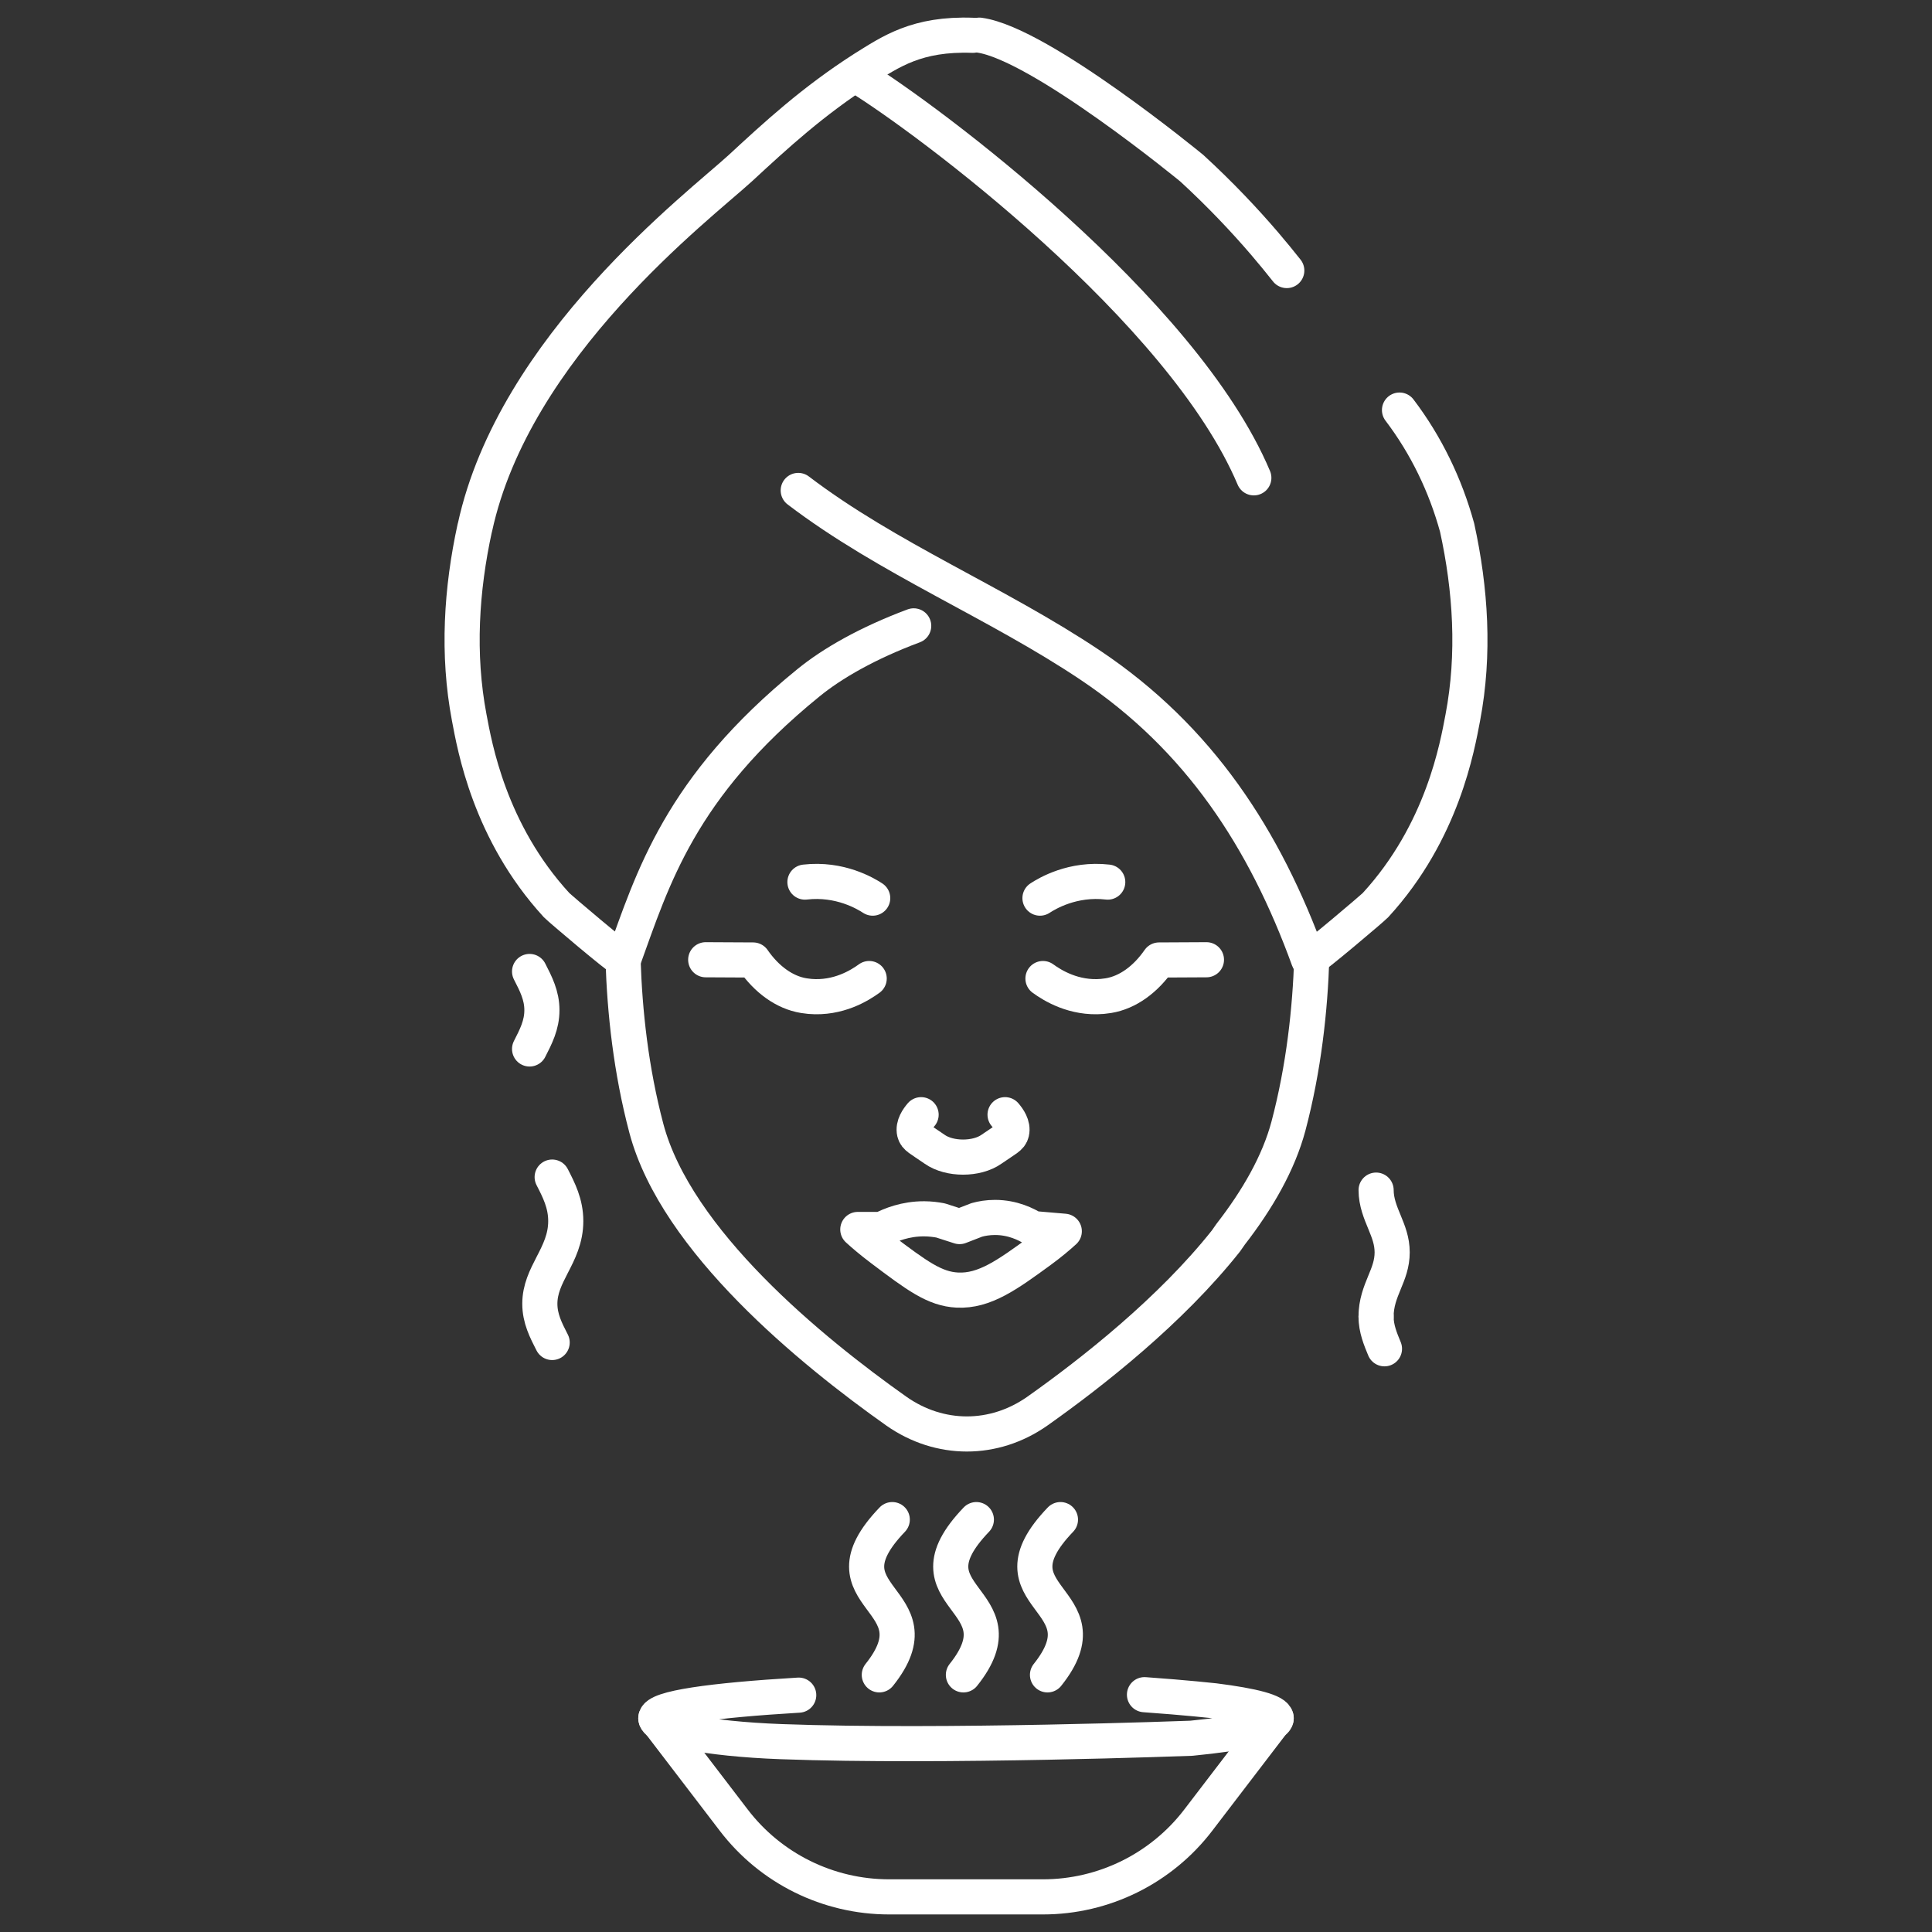 <?xml version="1.0" encoding="utf-8"?>
<!-- Generator: Adobe Illustrator 16.0.0, SVG Export Plug-In . SVG Version: 6.00 Build 0)  -->
<!DOCTYPE svg PUBLIC "-//W3C//DTD SVG 1.1//EN" "http://www.w3.org/Graphics/SVG/1.1/DTD/svg11.dtd">
<svg version="1.1" id="Calque_1" xmlns="http://www.w3.org/2000/svg" xmlns:xlink="http://www.w3.org/1999/xlink" x="0px" y="0px"
	 width="55px" height="55px" viewBox="0 0 55 55" enable-background="new 0 0 55 55" xml:space="preserve">
<rect x="0" y="0" width="55" height="55" fill="#333333" stroke="none"/>
<g>
	<g id="XMLID_4_">
		<path id="XMLID_13_" fill="none" stroke="#FFFFFF" stroke-linecap="round" stroke-linejoin="round" stroke-miterlimit="10" d="
			M37.344,27.256c-0.046,1.477-0.226,3.144-0.664,4.8c-0.28,1.051-0.881,2.094-1.647,3.081l-0.134,0.192
			c-1.567,1.974-3.778,3.719-5.37,4.845c-1.232,0.864-2.777,0.864-4.009,0c-2.419-1.71-6.268-4.85-7.119-8.051
			c-0.439-1.657-0.618-3.324-0.664-4.801"/>
		<path id="XMLID_20_" fill="none" stroke="#FFFFFF" stroke-linecap="round" stroke-linejoin="round" stroke-miterlimit="10" d="
			M26.011,17.817c-1.307,0.488-2.317,1.065-3.003,1.626c-3.663,2.979-4.427,5.577-5.262,7.884c0,0.004-0.004,0.004-0.011-0.004
			c-0.145-0.058-1.798-1.46-1.891-1.557c-1.916-2.088-2.332-4.527-2.486-5.338c-0.344-1.811-0.223-3.651,0.158-5.401
			c0,0,0-0.004,0.004-0.008c1.119-5.169,6.385-9.158,7.554-10.23c1.005-0.929,2.056-1.901,3.505-2.831
			c0.779-0.484,1.517-1.011,3.116-0.953"/>
		<path id="XMLID_22_" fill="none" stroke="#FFFFFF" stroke-linecap="round" stroke-linejoin="round" stroke-miterlimit="10" d="
			M24.687,1.958"/>
		<path id="XMLID_12_" fill="none" stroke="#FFFFFF" stroke-linecap="round" stroke-linejoin="round" stroke-miterlimit="10" d="
			M36.632,7.702c-0.19-0.241-0.4-0.497-0.631-0.768c-0.561-0.654-1.247-1.387-2.074-2.146c0,0-4.317-3.552-6.046-3.787"/>
		<path id="XMLID_11_" fill="none" stroke="#FFFFFF" stroke-linecap="round" stroke-linejoin="round" stroke-miterlimit="10" d="
			M24.744,27.857c-0.269,0.196-0.882,0.578-1.688,0.509c-0.06-0.006-0.117-0.013-0.174-0.022c-0.552-0.09-1.059-0.464-1.441-1.015
			l0,0l-1.351-0.007"/>
		<path id="XMLID_10_" fill="none" stroke="#FFFFFF" stroke-linecap="round" stroke-linejoin="round" stroke-miterlimit="10" d="
			M29.691,27.857c0.269,0.196,0.883,0.578,1.689,0.509c0.06-0.006,0.117-0.013,0.173-0.022c0.553-0.09,1.06-0.464,1.442-1.015l0,0
			l1.35-0.007"/>
		<path id="XMLID_9_" fill="none" stroke="#FFFFFF" stroke-linecap="round" stroke-linejoin="round" stroke-miterlimit="10" d="
			M24.42,35c0.226,0,0.451,0,0.677,0c0.254-0.132,0.678-0.306,1.215-0.303c0.173,0.001,0.329,0.021,0.465,0.047l0.54,0.174
			l0.49-0.19c0.139-0.039,0.315-0.07,0.52-0.07c0.509,0,0.894,0.2,1.083,0.317c0.295,0.025,0.592,0.051,0.888,0.076
			c-0.153,0.14-0.386,0.34-0.686,0.559c-0.933,0.68-1.585,1.154-2.358,1.116c-0.647-0.032-1.15-0.408-2.157-1.167
			C24.805,35.339,24.575,35.142,24.42,35z"/>
		<path id="XMLID_8_" fill="none" stroke="#FFFFFF" stroke-linecap="round" stroke-linejoin="round" stroke-miterlimit="10" d="
			M28.612,31.733c0.09,0.104,0.236,0.304,0.188,0.506c-0.034,0.146-0.145,0.179-0.576,0.478c-0.421,0.298-1.194,0.298-1.616,0
			c-0.429-0.299-0.539-0.331-0.575-0.478c-0.048-0.202,0.1-0.402,0.189-0.506"/>
		<path id="XMLID_7_" fill="none" stroke="#FFFFFF" stroke-linecap="round" stroke-linejoin="round" stroke-miterlimit="10" d="
			M24.844,25.568c-0.2-0.13-0.932-0.572-1.929-0.457"/>
		<path id="XMLID_6_" fill="none" stroke="#FFFFFF" stroke-linecap="round" stroke-linejoin="round" stroke-miterlimit="10" d="
			M29.606,25.568c0.199-0.13,0.931-0.572,1.929-0.457"/>
		<path id="XMLID_14_" fill="none" stroke="#FFFFFF" stroke-linecap="round" stroke-linejoin="round" stroke-miterlimit="10" d="
			M39.841,11.674c0.758,0.998,1.308,2.138,1.64,3.346l0,0c0.385,1.758,0.506,3.599,0.162,5.409c-0.155,0.811-0.57,3.25-2.486,5.338
			c-0.093,0.097-1.747,1.499-1.891,1.557c-0.007,0.008-0.01,0.008-0.01,0.004c-1.255-3.461-3.124-6.319-6.209-8.386
			c-2.685-1.8-5.764-3.032-8.323-4.98"/>
		<path id="XMLID_5_" fill="none" stroke="#FFFFFF" stroke-linecap="round" stroke-linejoin="round" stroke-miterlimit="10" d="
			M24.42,2.17c1.98,1.215,9.251,6.638,11.274,11.433"/>
	</g>
	<g id="XMLID_1_">
		<path id="XMLID_3_" fill="none" stroke="#FFFFFF" stroke-linecap="round" stroke-linejoin="round" stroke-miterlimit="10" d="
			M18.67,48.915l2.217,2.899C21.939,53.192,23.575,54,25.31,54h2.19h2.191c1.733,0,3.369-0.808,4.422-2.186l2.217-2.899"/>
		<path id="XMLID_2_" fill="none" stroke="#FFFFFF" stroke-linecap="round" stroke-linejoin="round" stroke-miterlimit="10" d="
			M22.738,48.257c-2.447,0.146-4.068,0.364-4.068,0.658c0,0.272,1.399,0.586,3.571,0.666c4.624,0.171,11.675-0.097,11.675-0.097
			c1.497-0.147,2.414-0.35,2.414-0.569c0-0.188-0.655-0.359-1.763-0.498c0,0-0.79-0.088-1.986-0.173"/>
	</g>
	<path fill="none" stroke="#FFFFFF" stroke-linecap="round" stroke-linejoin="round" stroke-miterlimit="10" d="M15.076,27.656
		c0.18,0.351,0.352,0.683,0.351,1.103c0,0.42-0.171,0.751-0.351,1.103"/>
	<g>
		<path fill="none" stroke="#FFFFFF" stroke-linecap="round" stroke-linejoin="round" stroke-miterlimit="10" d="M15.719,33.509
			c0.19,0.37,0.387,0.752,0.387,1.252c0,0.499-0.196,0.882-0.387,1.251c-0.18,0.352-0.351,0.684-0.351,1.104
			c0,0.418,0.171,0.751,0.351,1.102"/>
		<g>
			<path fill="none" stroke="#FFFFFF" stroke-linecap="round" stroke-linejoin="round" stroke-miterlimit="10" d="M39.175,33.88
				c0,0.342,0.127,0.642,0.239,0.913c0.112,0.274,0.218,0.532,0.218,0.859l0,0c0,0.326-0.105,0.585-0.218,0.857
				c-0.118,0.288-0.24,0.585-0.24,0.974"/>
			<path fill="none" stroke="#FFFFFF" stroke-linecap="round" stroke-linejoin="round" stroke-miterlimit="10" d="M39.174,37.483
				c0,0.344,0.127,0.643,0.239,0.914"/>
		</g>
	</g>
	<g>
		<path fill="none" stroke="#FFFFFF" stroke-linecap="round" stroke-linejoin="round" stroke-miterlimit="10" d="M25.032,47.68
			c1.765-2.211-1.812-2.145,0.369-4.42"/>
		<path fill="none" stroke="#FFFFFF" stroke-linecap="round" stroke-linejoin="round" stroke-miterlimit="10" d="M27.426,47.68
			c1.766-2.211-1.812-2.145,0.369-4.42"/>
		<path fill="none" stroke="#FFFFFF" stroke-linecap="round" stroke-linejoin="round" stroke-miterlimit="10" d="M29.82,47.68
			c1.766-2.211-1.811-2.145,0.369-4.42"/>
	</g>
</g>
</svg>
